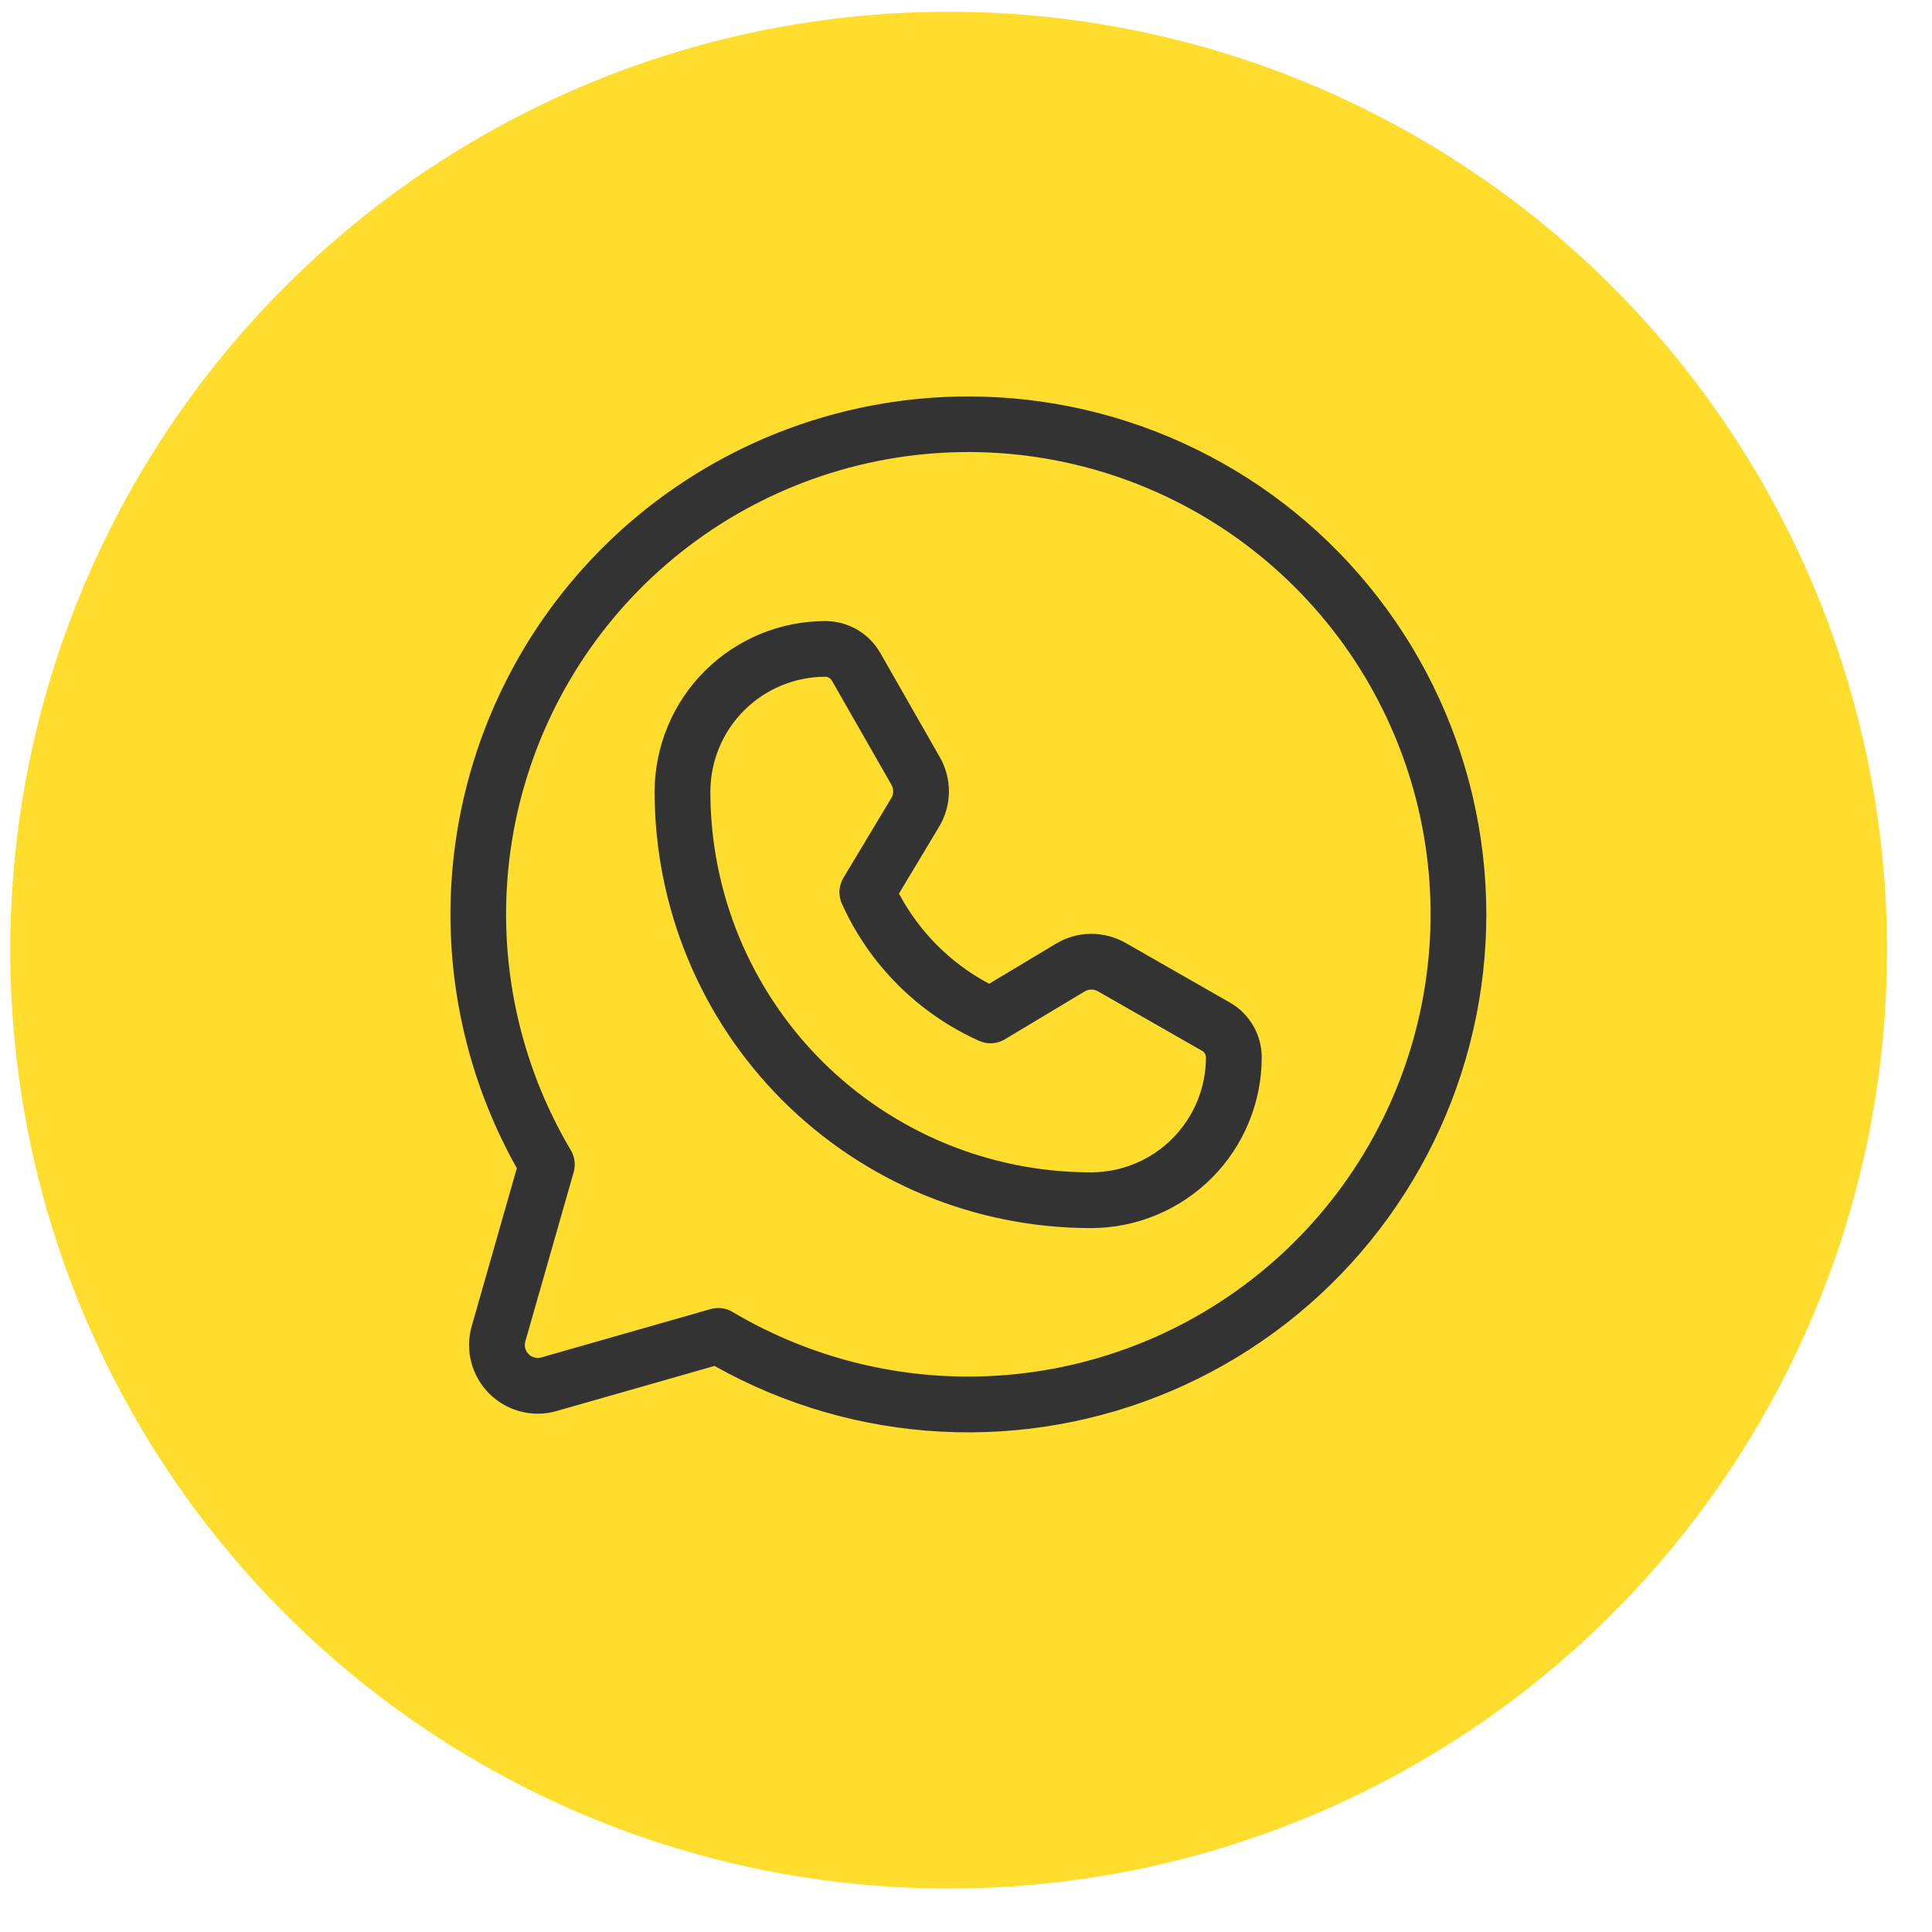 <?xml version="1.0" encoding="UTF-8"?> <svg xmlns="http://www.w3.org/2000/svg" width="35" height="35" viewBox="0 0 35 35" fill="none"> <circle cx="17.186" cy="17.213" r="17" fill="#FFDD2D"></circle> <path d="M17.543 7.132C15.898 7.132 14.282 7.562 12.855 8.38C11.428 9.198 10.239 10.374 9.407 11.793C8.575 13.212 8.128 14.823 8.111 16.468C8.094 18.113 8.507 19.734 9.309 21.169L8.498 24.009C8.434 24.232 8.431 24.466 8.489 24.69C8.547 24.914 8.664 25.117 8.827 25.281C8.99 25.444 9.194 25.561 9.418 25.619C9.641 25.677 9.876 25.674 10.098 25.61L12.938 24.799C14.196 25.502 15.599 25.908 17.038 25.985C18.478 26.062 19.916 25.808 21.242 25.243C22.568 24.678 23.747 23.816 24.688 22.724C25.629 21.632 26.308 20.339 26.671 18.944C27.035 17.55 27.074 16.09 26.785 14.678C26.497 13.265 25.889 11.938 25.007 10.797C24.126 9.656 22.995 8.733 21.701 8.098C20.407 7.462 18.985 7.132 17.543 7.132ZM17.543 24.888C16.048 24.889 14.581 24.486 13.296 23.724C13.231 23.685 13.158 23.66 13.083 23.65C13.008 23.64 12.932 23.646 12.86 23.667L9.793 24.543C9.762 24.552 9.728 24.552 9.696 24.544C9.664 24.536 9.635 24.519 9.612 24.496C9.588 24.473 9.572 24.444 9.563 24.412C9.555 24.38 9.556 24.346 9.565 24.314L10.441 21.248C10.461 21.175 10.467 21.099 10.457 21.024C10.448 20.949 10.423 20.877 10.384 20.812C9.447 19.233 9.058 17.388 9.278 15.564C9.499 13.741 10.316 12.042 11.603 10.731C12.89 9.421 14.574 8.573 16.393 8.319C18.212 8.065 20.064 8.421 21.66 9.329C23.256 10.238 24.507 11.649 25.218 13.343C25.929 15.036 26.059 16.917 25.589 18.693C25.119 20.468 24.076 22.039 22.62 23.159C21.165 24.28 19.38 24.887 17.543 24.888ZM22.306 18.119L20.414 17.037C20.214 16.924 19.988 16.865 19.758 16.867C19.528 16.87 19.303 16.933 19.106 17.052L17.918 17.764C17.251 17.404 16.704 16.857 16.343 16.19L17.056 15.002C17.174 14.805 17.238 14.579 17.241 14.35C17.243 14.12 17.184 13.893 17.07 13.694L15.989 11.801C15.884 11.619 15.734 11.468 15.552 11.362C15.37 11.257 15.164 11.201 14.954 11.201C14.122 11.201 13.324 11.531 12.735 12.118C12.145 12.705 11.813 13.502 11.809 14.334C11.808 15.379 12.013 16.415 12.412 17.381C12.811 18.347 13.396 19.225 14.135 19.965C14.873 20.704 15.751 21.291 16.716 21.692C17.682 22.092 18.717 22.298 19.763 22.298H19.774C20.606 22.295 21.403 21.962 21.99 21.373C22.577 20.784 22.907 19.986 22.907 19.154C22.907 18.944 22.851 18.737 22.746 18.556C22.64 18.374 22.489 18.223 22.306 18.119ZM19.772 21.188H19.763C18.863 21.188 17.973 21.011 17.142 20.667C16.311 20.322 15.556 19.817 14.92 19.181C14.285 18.544 13.781 17.789 13.437 16.957C13.094 16.126 12.918 15.235 12.919 14.335C12.922 13.797 13.137 13.282 13.518 12.903C13.9 12.523 14.416 12.31 14.954 12.31C14.968 12.31 14.983 12.314 14.995 12.322C15.008 12.329 15.018 12.339 15.025 12.352L16.107 14.244C16.123 14.273 16.131 14.305 16.131 14.338C16.131 14.371 16.122 14.403 16.105 14.431L15.236 15.878C15.19 15.955 15.164 16.042 15.158 16.131C15.153 16.22 15.169 16.31 15.206 16.391C15.707 17.507 16.601 18.4 17.716 18.901C17.798 18.938 17.887 18.955 17.977 18.949C18.066 18.944 18.153 18.917 18.23 18.871L19.677 18.003C19.705 17.986 19.737 17.977 19.77 17.977C19.803 17.976 19.835 17.985 19.864 18.001L21.756 19.082C21.768 19.09 21.779 19.1 21.786 19.113C21.793 19.125 21.797 19.139 21.797 19.154C21.797 19.692 21.584 20.208 21.205 20.589C20.825 20.971 20.31 21.186 19.772 21.188Z" fill="#333333" stroke="#FFDD2D" stroke-width="0.1"></path> </svg> 